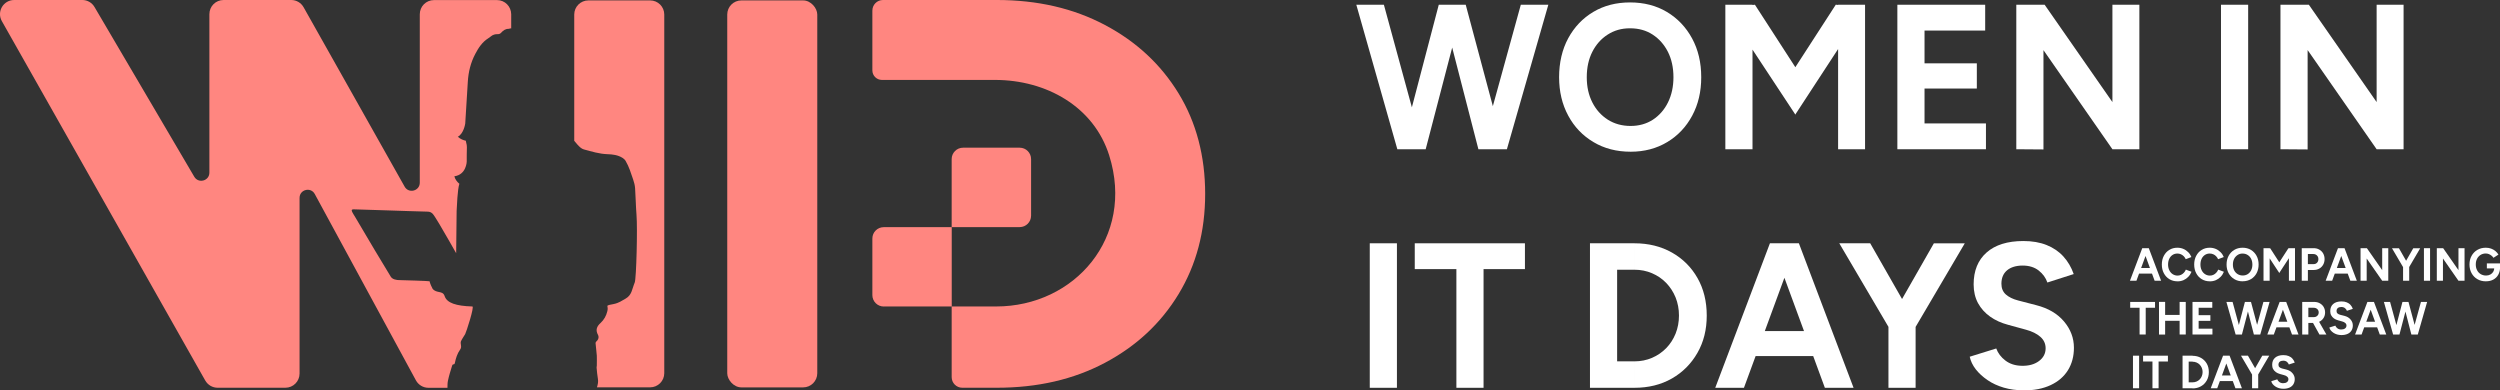 <?xml version="1.0" encoding="UTF-8"?>
<svg id="Layer_1" data-name="Layer 1" xmlns="http://www.w3.org/2000/svg" viewBox="0 0 485.12 75.74">
  <rect x="0" y="0" width="485.12" height="75.74" fill="#333333" stroke="none"/>
  <defs>
    <style>
      .cls-1 {
        fill: #ff8680;
      }

      .cls-1, .cls-2 {
        stroke-width: 0px;
      }

      .cls-2 {
        fill: #fff;
      }
    </style>
  </defs>
  <g>
    <g>
      <path class="cls-2" d="M271.15,28.96l-7.96-28.04h5.35l7.65,28.04h-5.04ZM271.84,28.96l7.35-28.04h4.77l-7.31,28.04h-4.81ZM286.88,28.96l-7.23-28.04h4.77l7.5,28.04h-5.04ZM287.38,28.96l7.73-28.04h5.34l-8.04,28.04h-5.04Z"/>
      <path class="cls-2" d="M316.42,29.44c-2.72,0-5.12-.62-7.21-1.87-2.09-1.24-3.73-2.95-4.9-5.13-1.18-2.18-1.77-4.67-1.77-7.47s.59-5.37,1.77-7.55c1.18-2.17,2.8-3.88,4.87-5.11,2.07-1.23,4.44-1.84,7.13-1.84s5.11.62,7.17,1.86c2.06,1.24,3.69,2.95,4.87,5.13,1.18,2.18,1.77,4.68,1.77,7.51s-.58,5.29-1.75,7.47c-1.17,2.18-2.78,3.89-4.85,5.13-2.06,1.24-4.43,1.87-7.1,1.87ZM316.42,24.44c1.64,0,3.08-.41,4.33-1.22,1.24-.82,2.22-1.93,2.92-3.35.7-1.42,1.06-3.04,1.06-4.89s-.36-3.51-1.08-4.93c-.72-1.41-1.71-2.53-2.96-3.34-1.26-.82-2.72-1.22-4.39-1.22s-3.06.41-4.33,1.22c-1.27.81-2.26,1.93-2.98,3.34-.72,1.42-1.08,3.06-1.08,4.93s.36,3.47,1.08,4.89c.72,1.42,1.72,2.53,3,3.35,1.28.81,2.76,1.22,4.42,1.22Z"/>
      <path class="cls-2" d="M334.8,28.96V.92h5.27v28.04h-5.27ZM348.38,22.23l-13.34-20.23,2.46-.76,3.04-.32,10.5,16.23-2.65,5.09ZM348.38,22.23l-2.65-5.09,10.5-16.23,3.04.32,2.38.68-13.27,20.31ZM356.68,28.96V.92h5.23v28.04h-5.23Z"/>
      <path class="cls-2" d="M368.18,28.96V.92h5.27v28.04h-5.27ZM372.18,5.92V.92h13.04v5.01h-13.04ZM372.18,17.18v-4.89h11.42v4.89h-11.42ZM372.18,28.96v-5.01h13.19v5.01h-13.19Z"/>
      <path class="cls-2" d="M391.26,28.96V.92h5.5l-.23,4.85v23.23l-5.27-.04ZM409.91,28.96l-17.42-25.04,4.27-3,17.35,24.92-4.19,3.12ZM409.91,28.96V.92h5.23v28.04h-5.23Z"/>
      <path class="cls-2" d="M430.98,28.96V.92h5.27v28.04h-5.27Z"/>
      <path class="cls-2" d="M442.52,28.96V.92h5.5l-.23,4.85v23.23l-5.27-.04ZM461.18,28.96l-17.42-25.04,4.27-3,17.35,24.92-4.19,3.12ZM461.18,28.96V.92h5.23v28.04h-5.23Z"/>
      <path class="cls-2" d="M265.8,75.25v-28.04h5.27v28.04h-5.27Z"/>
      <path class="cls-2" d="M274.53,52.22v-5.01h21.38v5.01h-21.38ZM282.61,75.25v-25.72h5.27v25.72h-5.27Z"/>
      <path class="cls-2" d="M308.53,75.25v-28.04h5.27v28.04h-5.27ZM311.57,52.34v-5.13h5.58v5.13h-5.58ZM311.57,75.25v-5.13h5.58v5.13h-5.58ZM317.15,75.25v-5.13c1.23,0,2.37-.23,3.42-.68,1.05-.45,1.97-1.08,2.75-1.88.78-.8,1.39-1.74,1.83-2.83.43-1.08.65-2.25.65-3.5s-.22-2.42-.65-3.5c-.44-1.08-1.05-2.02-1.83-2.83s-1.7-1.43-2.75-1.88c-1.05-.45-2.19-.68-3.42-.68v-5.13c2.74,0,5.17.6,7.29,1.8,2.12,1.2,3.77,2.85,4.96,4.95,1.19,2.1,1.79,4.52,1.79,7.27s-.6,5.14-1.81,7.25c-1.21,2.11-2.86,3.77-4.96,4.97-2.1,1.2-4.53,1.8-7.27,1.8Z"/>
      <path class="cls-2" d="M332.84,75.25l10.61-28.04h5.27l-10.31,28.04h-5.58ZM337.84,69.09v-4.85h16.88v4.85h-16.88ZM354.11,75.25l-10.31-28.04h5.27l10.61,28.04h-5.58Z"/>
      <path class="cls-2" d="M366.6,63.68l-9.69-16.47h6l8.65,15.14-4.96,1.32ZM366.45,75.25v-13.46h5.27v13.46h-5.27ZM371.57,63.68l-4.96-1.32,8.65-15.14h6l-9.69,16.47Z"/>
      <path class="cls-2" d="M392.64,75.74c-1.36,0-2.63-.18-3.81-.52-1.18-.35-2.23-.83-3.15-1.46-.92-.63-1.69-1.33-2.29-2.1-.6-.78-.99-1.59-1.17-2.44l5.15-1.6c.33.91.92,1.69,1.77,2.34s1.91,1,3.19,1.02c1.36.03,2.47-.28,3.33-.92.86-.64,1.29-1.47,1.29-2.48,0-.88-.34-1.62-1.02-2.22-.68-.6-1.61-1.06-2.79-1.38l-3.5-.96c-1.31-.35-2.46-.87-3.46-1.58-1-.71-1.78-1.58-2.35-2.62-.56-1.04-.85-2.26-.85-3.64,0-2.65.84-4.71,2.52-6.19,1.68-1.48,4.06-2.22,7.13-2.22,1.72,0,3.22.26,4.52.78,1.29.52,2.38,1.26,3.25,2.22.87.96,1.54,2.1,2,3.41l-5.11,1.64c-.31-.91-.87-1.68-1.69-2.33-.82-.64-1.86-.96-3.11-.96s-2.29.31-3.02.92c-.73.61-1.1,1.48-1.1,2.61,0,.88.29,1.57.86,2.08.58.51,1.37.9,2.37,1.16l3.54.92c2.31.59,4.1,1.64,5.38,3.16,1.28,1.52,1.92,3.22,1.92,5.09,0,1.65-.38,3.1-1.15,4.35-.77,1.24-1.88,2.21-3.35,2.9-1.46.69-3.23,1.04-5.31,1.04Z"/>
    </g>
    <g>
      <path class="cls-2" d="M413.31,54.48l2.39-6.32h1.19l-2.32,6.32h-1.25ZM414.43,53.09v-1.09h3.8v1.09h-3.8ZM418.1,54.48l-2.32-6.32h1.19l2.39,6.32h-1.25Z"/>
      <path class="cls-2" d="M422.53,54.59c-.59,0-1.11-.14-1.57-.42-.46-.28-.81-.66-1.07-1.15-.26-.49-.39-1.05-.39-1.69s.13-1.2.39-1.69c.26-.49.61-.88,1.07-1.15.45-.28.97-.42,1.56-.42.42,0,.8.08,1.16.23.36.15.67.37.94.64.27.27.48.59.62.94l-1.1.42c-.1-.22-.23-.42-.39-.58s-.35-.29-.55-.38c-.21-.09-.43-.14-.68-.14-.35,0-.67.09-.94.27-.27.18-.49.43-.64.75-.15.32-.23.69-.23,1.11s.08.79.24,1.11c.15.32.37.58.65.76.28.18.59.28.95.28.25,0,.47-.05.68-.15.2-.1.39-.23.55-.41.16-.17.29-.37.38-.6l1.1.42c-.15.37-.35.69-.62.97-.27.28-.58.5-.94.66-.36.15-.75.23-1.17.23Z"/>
      <path class="cls-2" d="M428.81,54.59c-.59,0-1.11-.14-1.57-.42-.46-.28-.81-.66-1.07-1.15-.26-.49-.39-1.05-.39-1.69s.13-1.2.39-1.69c.26-.49.61-.88,1.07-1.15.45-.28.97-.42,1.56-.42.42,0,.8.08,1.16.23.36.15.67.37.94.64.27.27.48.59.62.94l-1.1.42c-.1-.22-.23-.42-.39-.58-.16-.17-.35-.29-.55-.38-.21-.09-.43-.14-.68-.14-.35,0-.67.09-.94.27-.27.18-.49.43-.64.75-.15.32-.23.69-.23,1.11s.08.79.24,1.11c.15.32.37.58.65.76s.59.28.95.28c.25,0,.47-.05.68-.15.2-.1.39-.23.55-.41.16-.17.29-.37.38-.6l1.1.42c-.15.37-.35.69-.62.97-.27.28-.58.5-.94.66-.36.15-.75.23-1.17.23Z"/>
      <path class="cls-2" d="M435.19,54.59c-.61,0-1.15-.14-1.62-.42-.47-.28-.84-.66-1.11-1.15-.26-.49-.4-1.05-.4-1.68s.13-1.21.4-1.7c.27-.49.63-.87,1.1-1.15s1-.42,1.61-.42,1.15.14,1.62.42c.46.28.83.66,1.09,1.15.27.49.4,1.06.4,1.69s-.13,1.19-.39,1.68c-.26.49-.63.88-1.09,1.15-.47.28-1,.42-1.6.42ZM435.19,53.46c.37,0,.7-.09.98-.27.28-.18.5-.43.66-.75.16-.32.24-.69.24-1.1s-.08-.79-.24-1.11c-.16-.32-.38-.57-.67-.75-.28-.18-.61-.28-.99-.28s-.69.09-.97.28-.51.43-.67.75c-.16.32-.24.69-.24,1.11s.08.78.24,1.1c.16.32.39.57.68.75.29.18.62.27,1,.27Z"/>
      <path class="cls-2" d="M439.23,54.48v-6.32h1.19v6.32h-1.19ZM442.29,52.97l-3-4.55.56-.17.68-.07,2.37,3.66-.6,1.14ZM442.29,52.97l-.6-1.14,2.37-3.66.68.07.54.15-2.99,4.57ZM444.16,54.48v-6.32h1.18v6.32h-1.18Z"/>
      <path class="cls-2" d="M446.65,54.48v-6.32h1.19v6.32h-1.19ZM447.7,52.39v-1.14h1.27c.27,0,.48-.09.65-.27.17-.18.26-.42.26-.71,0-.19-.04-.36-.13-.51-.09-.15-.21-.26-.36-.35-.15-.08-.32-.12-.52-.12h-1.18v-1.13h1.2c.43-.01.81.07,1.14.26.33.19.59.43.77.75.18.32.28.68.28,1.1s-.09.77-.27,1.09c-.18.32-.42.57-.74.75-.31.18-.67.28-1.08.28h-1.3Z"/>
      <path class="cls-2" d="M451.29,54.48l2.39-6.32h1.19l-2.32,6.32h-1.25ZM452.41,53.09v-1.09h3.8v1.09h-3.8ZM456.08,54.48l-2.32-6.32h1.19l2.39,6.32h-1.25Z"/>
      <path class="cls-2" d="M458.06,54.48v-6.32h1.24l-.05,1.09v5.23h-1.19ZM462.26,54.48l-3.93-5.64.96-.68,3.91,5.61-.94.7ZM462.26,54.48v-6.32h1.18v6.32h-1.18Z"/>
      <path class="cls-2" d="M466.34,51.88l-2.18-3.71h1.35l1.95,3.41-1.12.3ZM466.31,54.48v-3.03h1.19v3.03h-1.19ZM467.46,51.88l-1.12-.3,1.95-3.41h1.35l-2.18,3.71Z"/>
      <path class="cls-2" d="M470.36,54.48v-6.32h1.19v6.32h-1.19Z"/>
      <path class="cls-2" d="M472.86,54.48v-6.32h1.24l-.05,1.09v5.23h-1.19ZM477.06,54.48l-3.93-5.64.96-.68,3.91,5.61-.94.7ZM477.06,54.48v-6.32h1.18v6.32h-1.18Z"/>
      <path class="cls-2" d="M482.37,54.59c-.62,0-1.17-.14-1.64-.42-.48-.28-.85-.66-1.12-1.15-.27-.49-.41-1.05-.41-1.69s.13-1.2.41-1.69c.27-.49.65-.88,1.12-1.15.48-.28,1.02-.42,1.64-.42.37,0,.71.06,1.02.17.31.11.59.27.83.47.24.2.44.43.6.69l-.97.63c-.1-.16-.23-.31-.39-.43-.16-.13-.33-.23-.52-.3s-.38-.11-.57-.11c-.38,0-.72.09-1.01.27-.29.18-.53.43-.69.75-.17.32-.25.69-.25,1.11s.08.79.25,1.11c.16.33.4.58.7.76.3.18.65.28,1.04.28.31,0,.58-.06.82-.19.24-.13.43-.3.57-.53s.21-.49.21-.79l1.13-.18c0,.6-.12,1.1-.35,1.52s-.56.74-.97.96c-.41.22-.89.33-1.42.33ZM482.57,52.07v-.96h2.55v.77l-.64.2h-1.91Z"/>
      <path class="cls-2" d="M413.36,59.72v-1.13h4.82v1.13h-4.82ZM415.18,64.91v-5.79h1.19v5.79h-1.19Z"/>
      <path class="cls-2" d="M418.95,64.91v-6.33h1.19v6.34h-1.19ZM419.84,62.25v-1.14h3.67v1.14h-3.67ZM422.95,64.91v-6.32h1.19v6.32h-1.19Z"/>
      <path class="cls-2" d="M425.45,64.91v-6.32h1.19v6.32h-1.19ZM426.35,59.72v-1.13h2.94v1.13h-2.94ZM426.35,62.26v-1.1h2.57v1.1h-2.57ZM426.35,64.91v-1.13h2.97v1.13h-2.97Z"/>
      <path class="cls-2" d="M433.82,64.91l-1.79-6.32h1.2l1.72,6.32h-1.13ZM433.97,64.91l1.65-6.32h1.07l-1.65,6.32h-1.08ZM437.36,64.91l-1.63-6.32h1.07l1.69,6.32h-1.14ZM437.47,64.91l1.74-6.32h1.2l-1.81,6.32h-1.13Z"/>
      <path class="cls-2" d="M439.97,64.91l2.39-6.32h1.19l-2.32,6.32h-1.25ZM441.09,63.52v-1.09h3.8v1.09h-3.8ZM444.76,64.91l-2.32-6.32h1.19l2.39,6.32h-1.25Z"/>
      <path class="cls-2" d="M446.74,64.91v-6.32h1.19v6.32h-1.19ZM447.79,62.67v-1.13h1.21c.18,0,.34-.04.48-.12.14-.08.25-.19.34-.32.08-.14.12-.29.12-.47,0-.27-.09-.49-.28-.66-.19-.17-.43-.25-.72-.25h-1.15v-1.13h1.2c.43-.01.81.07,1.14.25.33.18.59.42.77.73.18.31.28.66.28,1.06s-.1.75-.29,1.06c-.19.31-.46.55-.79.72-.33.17-.72.26-1.14.26h-1.16ZM450.08,64.91l-1.4-2.53.91-.68,1.84,3.21h-1.34Z"/>
      <path class="cls-2" d="M454.36,65.02c-.31,0-.59-.04-.86-.12-.27-.08-.5-.19-.71-.33-.21-.14-.38-.3-.52-.47-.14-.17-.22-.36-.26-.55l1.16-.36c.07.2.21.38.4.52s.43.23.72.23c.31,0,.56-.06.75-.2s.29-.33.29-.56c0-.2-.08-.37-.23-.5-.15-.14-.36-.24-.63-.31l-.79-.22c-.29-.08-.56-.2-.78-.36-.22-.16-.4-.36-.53-.59-.13-.23-.19-.51-.19-.82,0-.6.19-1.06.57-1.39.38-.33.91-.5,1.61-.5.39,0,.73.06,1.02.18.29.12.54.28.73.5.2.22.35.47.45.77l-1.15.37c-.07-.2-.2-.38-.38-.52s-.42-.22-.7-.22-.52.07-.68.2c-.16.14-.25.33-.25.59,0,.2.06.36.19.47.13.12.31.2.53.26l.8.2c.52.13.92.37,1.21.72.29.34.43.72.43,1.15,0,.37-.09.7-.26.98-.17.28-.42.5-.75.65-.33.15-.73.23-1.2.23Z"/>
      <path class="cls-2" d="M457,64.91l2.39-6.32h1.19l-2.32,6.32h-1.25ZM458.12,63.52v-1.09h3.8v1.09h-3.8ZM461.79,64.91l-2.32-6.32h1.19l2.39,6.32h-1.25Z"/>
      <path class="cls-2" d="M464.38,64.91l-1.79-6.32h1.2l1.72,6.32h-1.13ZM464.54,64.91l1.65-6.32h1.07l-1.65,6.32h-1.08ZM467.92,64.91l-1.63-6.32h1.07l1.69,6.32h-1.14ZM468.04,64.91l1.74-6.32h1.2l-1.81,6.32h-1.13Z"/>
      <path class="cls-2" d="M413.9,75.34v-6.32h1.19v6.32h-1.19Z"/>
      <path class="cls-2" d="M415.86,70.15v-1.13h4.82v1.13h-4.82ZM417.68,75.34v-5.79h1.19v5.79h-1.19Z"/>
      <path class="cls-2" d="M423.52,75.34v-6.32h1.19v6.32h-1.19ZM424.2,70.17v-1.15h1.26v1.15h-1.26ZM424.2,75.34v-1.15h1.26v1.15h-1.26ZM425.46,75.34v-1.15c.28,0,.53-.05.77-.15.24-.1.44-.24.62-.42.18-.18.31-.39.41-.64.1-.24.15-.51.15-.79s-.05-.54-.15-.79c-.1-.24-.24-.46-.41-.64-.18-.18-.38-.32-.62-.42-.24-.1-.49-.15-.77-.15v-1.15c.62,0,1.16.14,1.64.41.48.27.85.64,1.12,1.11.27.47.4,1.02.4,1.64s-.14,1.16-.41,1.64c-.27.47-.64.85-1.12,1.12-.47.27-1.02.41-1.64.41Z"/>
      <path class="cls-2" d="M428.99,75.34l2.39-6.32h1.19l-2.32,6.32h-1.25ZM430.12,73.95v-1.09h3.8v1.09h-3.8ZM433.78,75.34l-2.32-6.32h1.19l2.39,6.32h-1.25Z"/>
      <path class="cls-2" d="M437.04,72.73l-2.18-3.71h1.35l1.95,3.41-1.12.3ZM437.01,75.34v-3.03h1.19v3.03h-1.19ZM438.16,72.73l-1.12-.3,1.95-3.41h1.35l-2.18,3.71Z"/>
      <path class="cls-2" d="M443.09,75.44c-.31,0-.59-.04-.86-.12-.27-.08-.5-.19-.71-.33-.21-.14-.38-.3-.52-.47-.14-.17-.22-.36-.26-.55l1.16-.36c.07.2.21.38.4.52s.43.23.72.23c.31,0,.56-.06.75-.2s.29-.33.29-.56c0-.2-.08-.37-.23-.5-.15-.14-.36-.24-.63-.31l-.79-.22c-.29-.08-.56-.2-.78-.36-.22-.16-.4-.36-.53-.59-.13-.23-.19-.51-.19-.82,0-.6.19-1.06.57-1.39.38-.33.91-.5,1.61-.5.39,0,.73.06,1.02.18.29.12.54.28.73.5s.35.47.45.77l-1.15.37c-.07-.2-.2-.38-.38-.52s-.42-.22-.7-.22-.52.07-.68.2c-.16.14-.25.33-.25.59,0,.2.06.36.19.47.13.12.31.2.53.26l.8.2c.52.13.92.37,1.21.72.29.34.43.72.43,1.15,0,.37-.09.7-.26.98-.17.28-.42.5-.75.65-.33.15-.73.23-1.2.23Z"/>
    </g>
  </g>
  <path class="cls-1" d="M39.84,73.85c.49.86,1.4,1.39,2.39,1.39h13.15c1.52,0,2.75-1.23,2.75-2.75v-34.09c0-1.63,2.18-2.18,2.95-.75l19.63,36.16c.48.88,1.41,1.44,2.41,1.44h3.71c0-.47,0-.95.1-1.4.2-.97.51-1.92.8-2.88.15-.5.43-.04.54-.55.19-.92.46-1.8,1.01-2.57.2-.27.23-.55.17-.88-.04-.25-.09-.56.01-.77.22-.48.55-.91.81-1.37.21-.37,1.82-5.35,1.4-5.36-3.16-.09-4.95-.67-5.39-2.02-.37-1.13-1.56-.46-2.33-1.41-.11-.14-.56-1.18-.59-1.46,0-.06-5.6-.23-5.66-.22-.83.02-1.56-.17-1.87-.67-1.16-1.89-4.77-7.9-6.87-11.51-.21-.36-.7-1.09-.7-1.29v-.13c0-.08.22-.15.33-.14,2.25.06,4.5.14,6.74.21,2.58.08,5.07.18,7.65.24.4,0,.7.13.97.4.28.28.92,1.38,1.3,1.99.76,1.24,3.27,5.67,3.27,5.68,0-.06.08-8.18.09-8.23.06-.98.16-4.1.53-5.25-.43-.35-.83-.86-.97-1.45,2.34-.32,2.4-2.85,2.4-2.85h0s0-.06,0-.09c-.03-.9.03-1.79.03-2.69,0-.29-.04-.6-.13-.88-.04-.13-.05-.26-.08-.39-.46-.1-1.02-.3-1.55-.77,1.13-.59,1.43-2.47,1.44-2.56.17-2.7.34-5.4.5-8.1.11-1.9.55-3.71,1.44-5.4.63-1.2,1.35-2.31,2.53-3.05.17-.11.33-.22.48-.35.39-.33.85-.47,1.35-.45.3.01.5-.09.69-.3.37-.41.8-.73,1.4-.73.13,0,.25-.06.37-.09h.13s.02,0,.03.01v-2.75c-.01-1.52-1.23-2.75-2.75-2.75h-12.24c-1.52,0-2.75,1.23-2.75,2.75v32.68c0,1.62-2.15,2.18-2.94.77L58.91,1.4c-.49-.86-1.4-1.4-2.39-1.4h-13.14c-1.52,0-2.75,1.23-2.75,2.75v30.75c0,1.6-2.11,2.18-2.93.8L18.34,1.36c-.49-.84-1.39-1.36-2.36-1.36H2.75C.65,0-.68,2.27.36,4.1l39.48,69.76Z"/>
  <path class="cls-1" d="M200.08,41.86v-10.99c0-1.22-.99-2.21-2.21-2.21h-10.99c-1.22,0-2.21.99-2.21,2.21v13.2h13.2c1.22,0,2.21-.99,2.21-2.21Z"/>
  <path class="cls-1" d="M171.48,59.47h13.19v13.71c0,1.14.92,2.06,2.06,2.06h6.69c7.91,0,14.91-1.61,20.99-4.84,6.09-3.23,10.85-7.66,14.29-13.33,3.44-5.67,5.16-12.15,5.16-19.45s-1.72-13.88-5.16-19.5c-3.44-5.63-8.2-10.05-14.29-13.27-6.09-3.23-13.08-4.85-20.99-4.85h-22.08c-1.14,0-2.06.92-2.06,2.06v11.6c0,1.02.83,1.85,1.85,1.85h21.94c9.95,0,19.19,5.17,22.17,14.66,5.01,15.93-6.75,29.3-21.93,29.3h-8.63v-15.39h-13.19c-1.22,0-2.21.98-2.21,2.2v10.99c0,1.22.99,2.21,2.21,2.21Z"/>
  <rect class="cls-1" x="141.12" y=".08" width="17.47" height="75.09" rx="2.74" ry="2.74"/>
  <path class="cls-1" d="M113.28,28.99c1.51.41,3.02.88,4.61.93,1.01.03,2.02.16,2.9.71.23.15.46.35.6.58.67,1.13,1.05,2.39,1.47,3.62.19.55.34,1.13.38,1.71.12,1.7.13,3.41.27,5.11.22,2.65-.03,12.44-.34,13.16-.52,1.24-.54,2.44-1.76,3.13-.54.3-1.06.64-1.63.86-.48.19-1.01.25-1.51.36-.67.15-.29.23-.36.91,0,.1-.03.2-.05.29-.21.91-.65,1.7-1.33,2.32-.73.66-1,1.35-.5,2.28.26.48.07.99-.35,1.35-.07.06-.12.2-.11.29.07.8.18,1.6.24,2.41.03.42,0,1.52,0,1.95,0,.13-.06.26-.04.39.07.71.12,1.43.25,2.14.11.59-.02,1.13-.18,1.67h10.32c1.51,0,2.74-1.23,2.74-2.74V2.82c0-1.51-1.22-2.74-2.74-2.74h-11.99c-1.51,0-2.74,1.23-2.74,2.74v24.51c.22.25.42.51.65.76.34.37.75.78,1.2.9Z"/>
</svg>